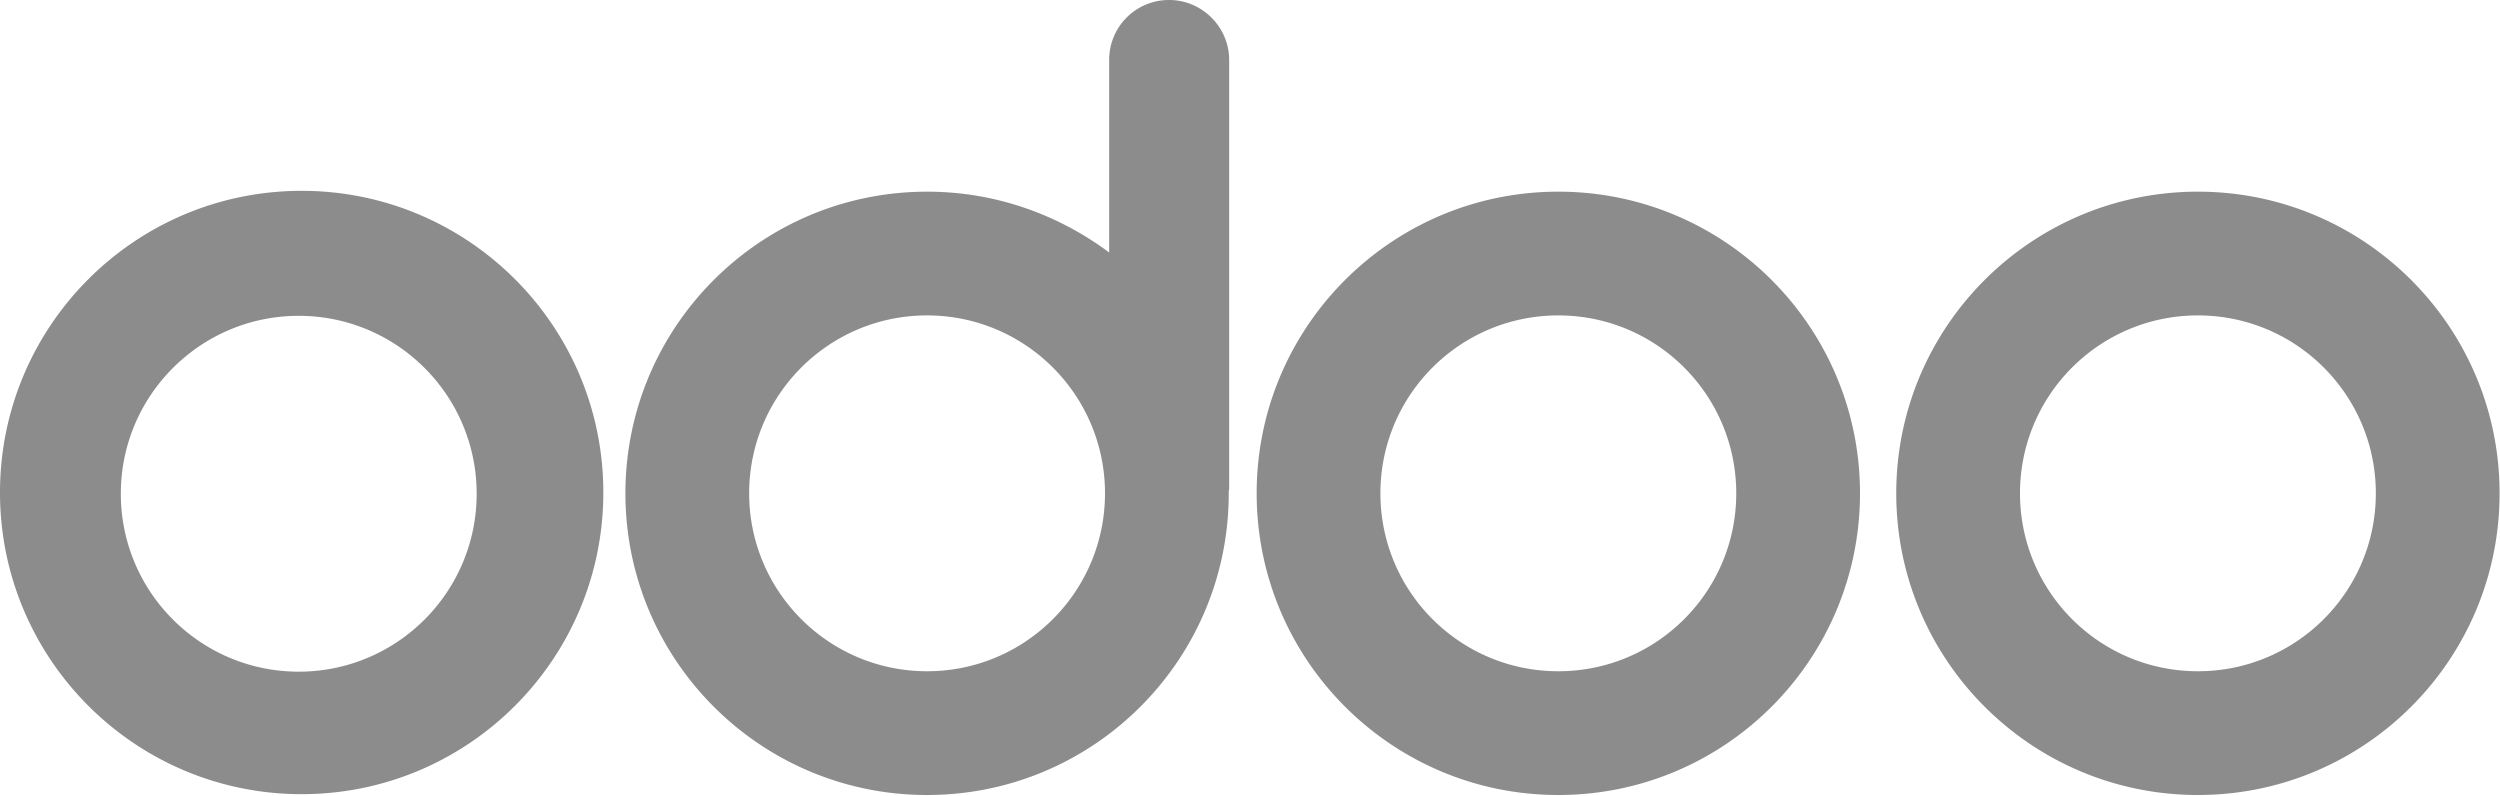 <svg xmlns="http://www.w3.org/2000/svg" width="600" height="191" fill="none" viewBox="0 0 600 191"><g fill="#8C8C8C" fill-rule="evenodd" clip-path="url(#clip0_992_215)" clip-rule="evenodd"><path d="M599.9 118.4c0 39.985-32.415 72.4-72.4 72.4-39.986 0-72.4-32.415-72.4-72.4 0-39.985 32.414-72.4 72.4-72.4 39.985 0 72.4 32.415 72.4 72.4Zm-29.699 0c0 23.6-19.1 42.7-42.7 42.7s-42.7-19.1-42.7-42.7 19.1-42.7 42.7-42.7 42.7 19.1 42.7 42.7ZM446.4 118.4c0 39.985-32.415 72.4-72.4 72.4-39.986 0-72.4-32.415-72.4-72.4 0-39.985 32.414-72.4 72.4-72.4 39.985 0 72.4 32.415 72.4 72.4Zm-29.699 0c0 23.6-19.1 42.7-42.7 42.7s-42.7-19.1-42.7-42.7 19.1-42.7 42.7-42.7 42.7 19.1 42.7 42.7ZM294.9 118.4v-.6c.1-.2.1-.5.1-.7V14.4C295 6.5 288.5 0 280.6 0a14.335 14.335 0 0 0-13.32 8.88 14.336 14.336 0 0 0-1.08 5.52v46.2C254 51.5 238.9 46 222.5 46c-40 0-72.4 32.4-72.4 72.4 0 40 32.4 72.4 72.4 72.4 40 0 72.4-32.4 72.4-72.4Zm-29.699 0c0 23.583-19.118 42.7-42.7 42.7-23.583 0-42.7-19.117-42.7-42.7 0-23.583 19.117-42.7 42.7-42.7 23.582 0 42.7 19.117 42.7 42.7ZM144.8 118.2c0 39.985-32.415 72.4-72.4 72.4-39.985 0-72.4-32.415-72.4-72.4 0-39.985 32.415-72.4 72.4-72.4 39.985 0 72.4 32.415 72.4 72.4Zm-30.4.3c0 23.583-19.117 42.7-42.7 42.7-23.583 0-42.7-19.117-42.7-42.7 0-23.583 19.117-42.7 42.7-42.7 23.583 0 42.7 19.117 42.7 42.7Z"/></g><defs><clipPath id="clip0_992_215"><path fill="#fff" d="M0 0h600v191H0z"/></clipPath></defs></svg>